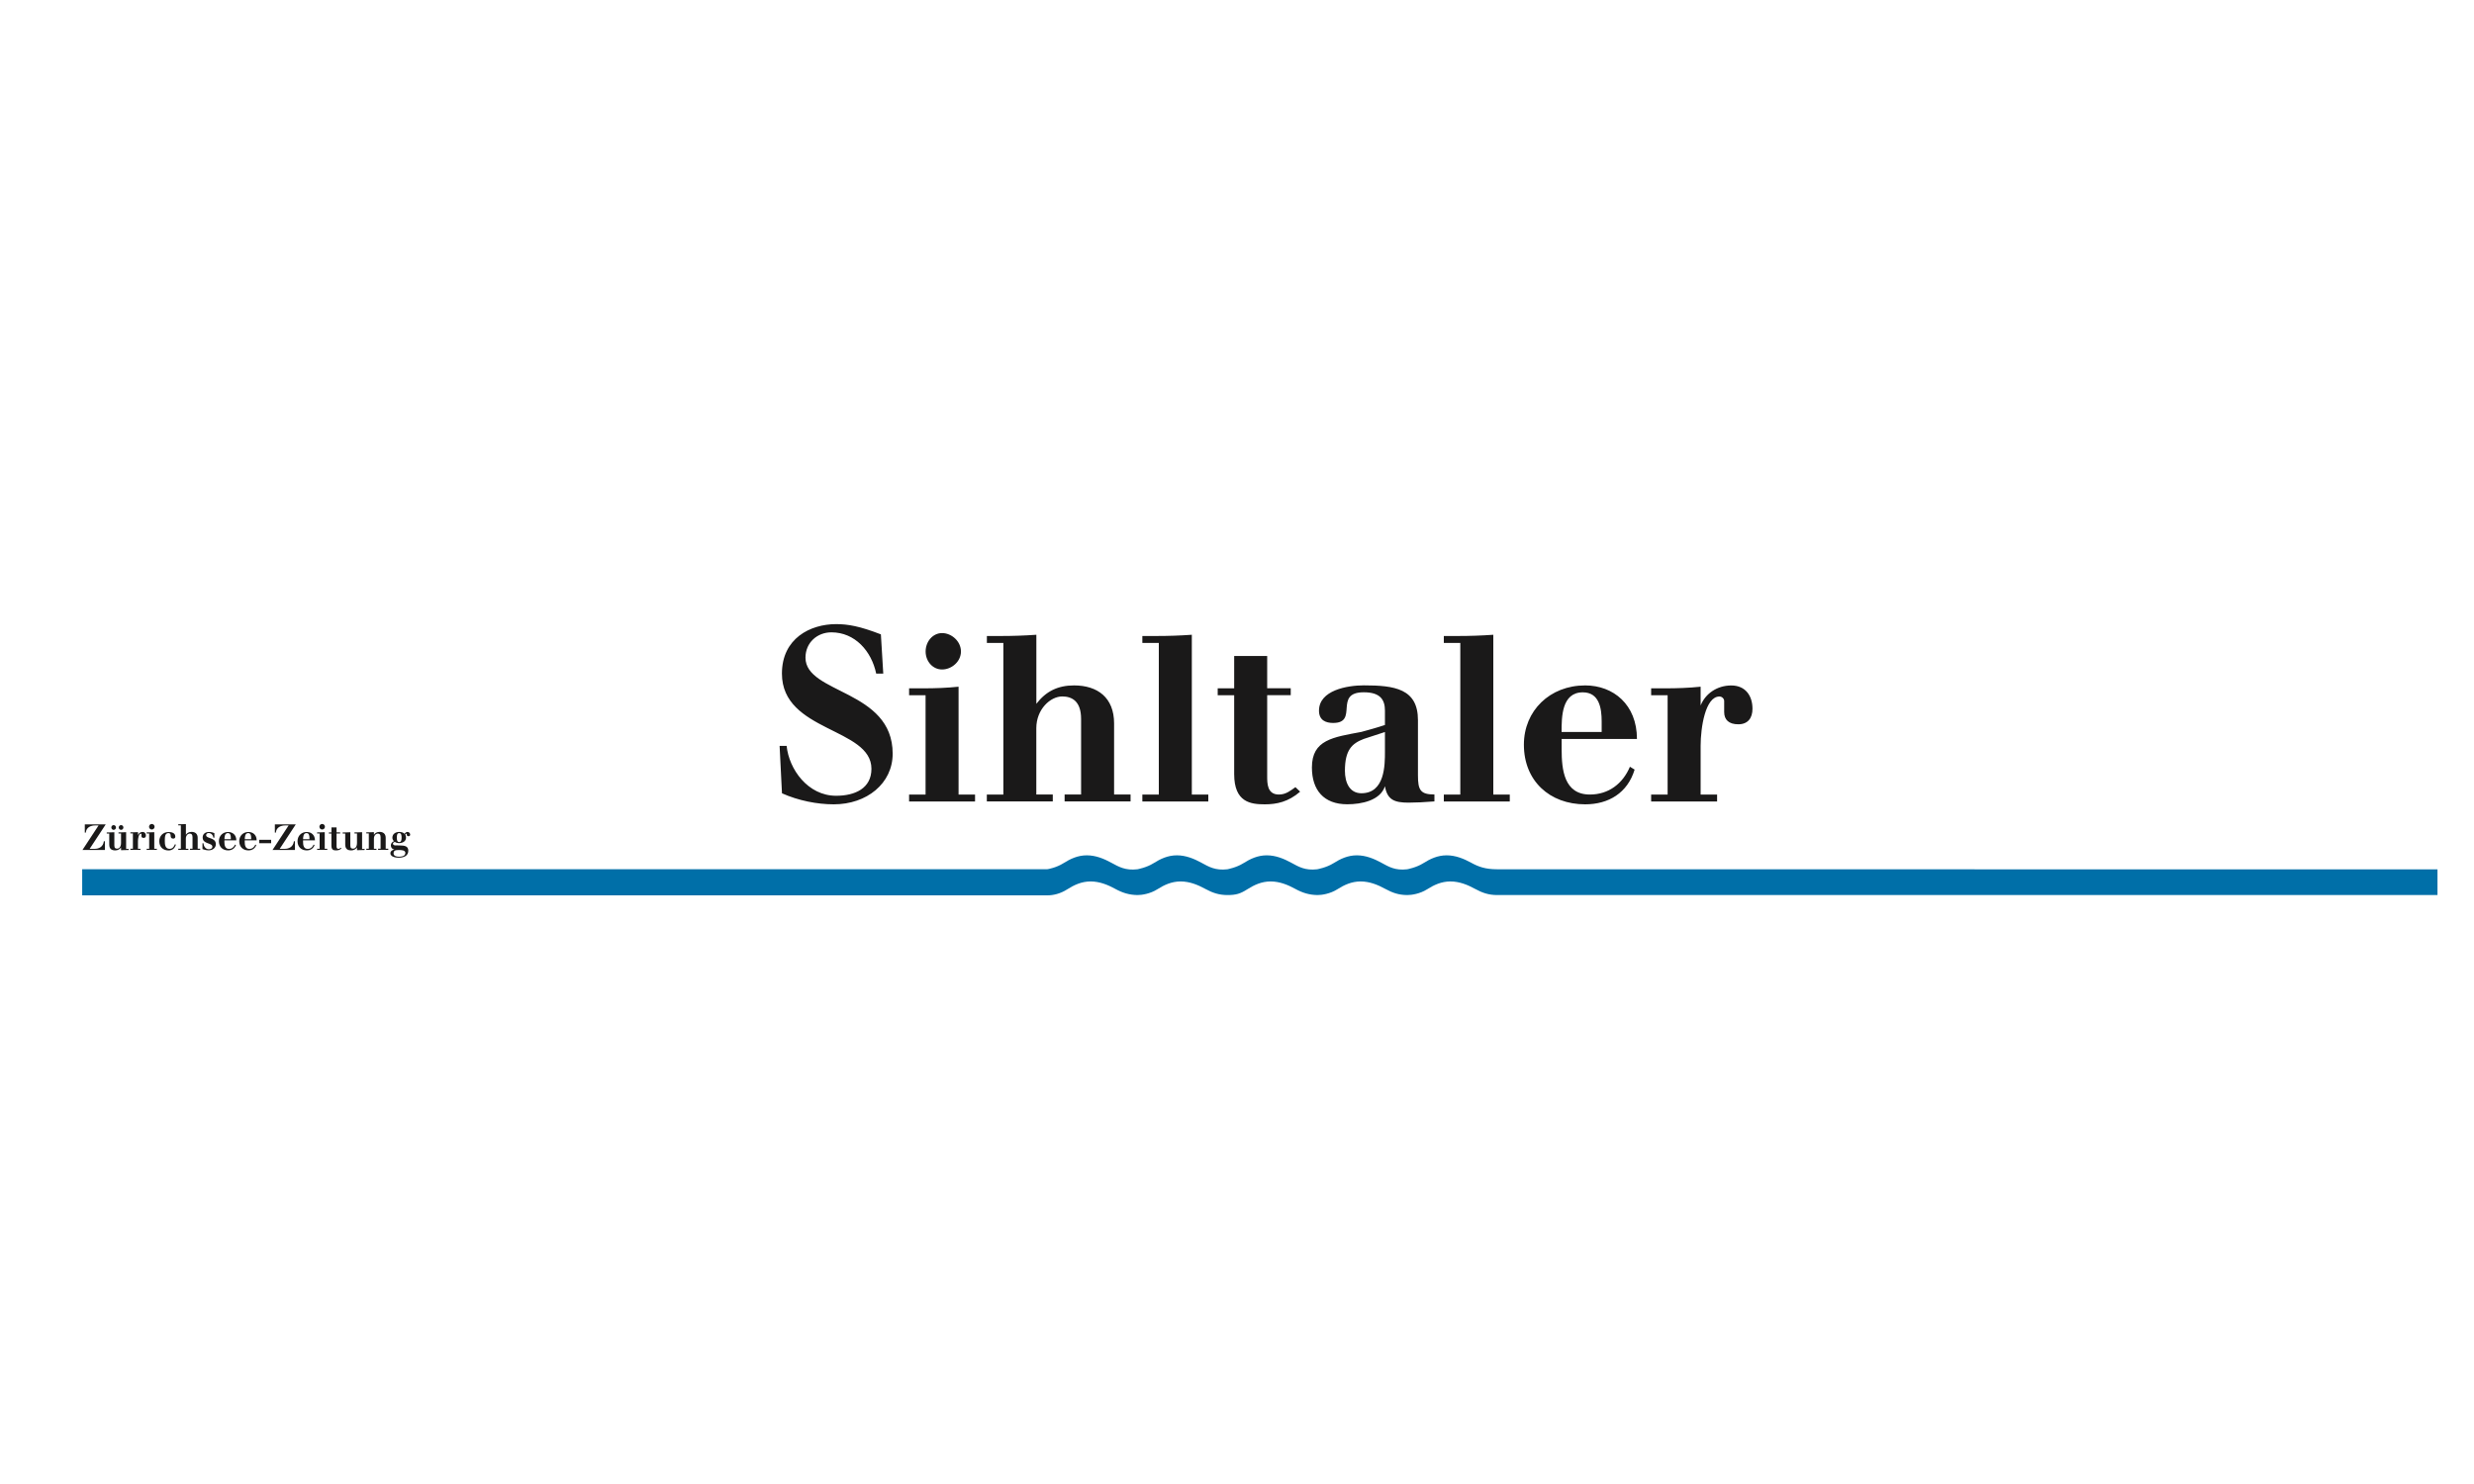 <?xml version="1.0" encoding="UTF-8"?>
<svg id="Ebene_1" data-name="Ebene 1" xmlns="http://www.w3.org/2000/svg" viewBox="0 0 500 300">
  <defs>
    <style>
      .cls-1 {
        fill: #006fa8;
      }

      .cls-1, .cls-2 {
        fill-rule: evenodd;
      }

      .cls-2 {
        fill: #1a1919;
      }
    </style>
  </defs>
  <g id="Sihltaler-1x.svg">
    <g id="logo_sh" data-name="logo sh">
      <g id="_1-Element-Logo-Big-Sihltaler" data-name=" 1-Element-Logo-Big-Sihltaler">
        <g id="logo_sh1" data-name="logo sh1">
          <path id="Fill-1" class="cls-2" d="M333.7,160.62h3.33v-20.07h-3.33v-1.4h2.86c2.38,0,4.76-.08,7.14-.33v3.8c.95-2.4,3.33-4.05,6.19-4.05s4.29,2.07,4.29,4.71c0,1.9-.95,3.14-2.86,3.14s-2.86-.91-2.86-2.48v-2.23c0-.5-.48-.91-.95-.91-2.86,0-3.81,6.28-3.81,10v9.83h3.33v1.4h-13.33v-1.4ZM323.7,147.98v-2.15c0-2.64-.48-5.87-3.81-5.87-4.29,0-4.29,5.04-4.29,8.01h8.09ZM315.61,149.38v2.07c0,4.13.48,9.17,5.71,9.17,3.81,0,6.67-2.23,8.09-5.62l.95.58c-1.43,4.71-5.24,7.02-10,7.02-7.14,0-12.38-4.71-12.38-12.06,0-6.86,5.24-11.98,12.38-11.98,5.71,0,10.47,3.88,10.47,10.82h-15.24ZM291.8,160.62h3.33v-30.65h-3.33v-1.4h2.86c2.38,0,4.76-.08,7.14-.25v32.3h3.33v1.4h-13.33v-1.4ZM279.9,147.98l-4.28,1.4c-2.38.91-3.81,2.23-3.81,6.44,0,2.4.95,4.54,3.33,4.54,4.76,0,4.76-5.7,4.76-8.43v-3.97ZM286.57,156.73c0,2.97.48,3.88,3.33,3.88v1.4c-1.9.16-3.81.25-5.24.25-2.86,0-4.29-.58-4.76-3.31-.95,2.89-4.76,3.64-7.62,3.64-4.76,0-7.14-2.89-7.14-7.44,0-5.62,4.29-6.11,10-7.19.95-.25,3.33-.91,4.76-1.4v-2.89c0-2.23-.95-3.72-4.28-3.72-6.19,0-.95,6.2-6.19,6.2-1.43,0-2.86-.5-2.86-2.48,0-4.13,5.71-5.12,9.05-5.12,6.19,0,10.95.66,10.95,7.02v11.15ZM249.43,132.61h6.67v6.53h4.76v1.4h-4.76v16.36c0,1.49,0,3.72,2.38,3.72,1.43,0,2.38-.83,3.33-1.49l.95.91c-2.38,2.07-4.76,2.56-7.14,2.56-2.86,0-6.19-.41-6.19-6.11v-15.94h-3.33v-1.4h3.33v-6.53ZM230.87,160.62h3.33v-30.65h-3.33v-1.4h2.86c2.38,0,4.76-.08,7.14-.25v32.3h3.33v1.4h-13.33v-1.4ZM199.45,160.62h3.33v-30.65h-3.33v-1.4h2.86c2.38,0,4.76-.08,7.14-.25v13.96c1.9-2.48,4.28-3.72,7.62-3.72,4.76,0,8.09,2.48,8.09,7.68v14.37h3.33v1.4h-13.33v-1.4h3.33v-15.28c0-3.64-1.9-4.54-3.81-4.54-2.38,0-5.24,2.56-5.24,6.44v13.38h3.33v1.4h-13.33v-1.4ZM190.4,127.98c1.9,0,3.81,1.65,3.81,3.72s-1.91,3.64-3.81,3.64-3.33-1.65-3.33-3.64,1.43-3.72,3.33-3.72ZM183.73,160.62h3.33v-20.07h-3.33v-1.4h2.86c2.38,0,4.76-.08,7.14-.33v21.81h3.33v1.4h-13.33v-1.4ZM157.55,150.79h1.43c.48,4.71,4.28,10.08,10,10.08,3.81,0,7.14-1.49,7.14-5.45,0-8.34-18.09-7.44-18.09-19.25,0-7.1,5.71-10,10.95-10,2.38,0,4.76.41,9.05,2.07l.48,7.93h-1.43c-.95-4.54-4.28-8.34-9.05-8.34-2.86,0-5.24,2.07-5.24,5.12,0,7.35,17.62,6.44,17.62,19.41,0,6.03-5.24,10.24-11.9,10.24-3.33,0-7.14-.74-10.47-2.23l-.48-9.58Z"/>
          <path id="Fill-2" class="cls-2" d="M17.34,168.32c.1-1.14,1.11-1.45,1.88-1.45h.7l-3.25,4.95h4.53v-1.76h-.21c-.14,1.18-1.04,1.54-1.9,1.54h-.97l3.25-4.95h-4.23v1.67h.21"/>
          <path id="Fill-3" class="cls-2" d="M24,167.28c0,.26.21.48.47.48s.47-.22.47-.48-.21-.48-.47-.48-.47.22-.47.48ZM22.5,167.28c0,.26.21.48.47.48s.47-.22.47-.48-.21-.48-.47-.48-.47.22-.47.48ZM25.49,168.23c-.37.03-.74.04-1.1.04h-.44v.22h.51v1.91c0,.77-.34,1.16-.79,1.16-.29,0-.56-.07-.56-.63v-2.69c-.37.03-.74.04-1.1.04h-.44v.22h.51v2.22c0,.93.51,1.19,1.23,1.19.44,0,.89-.2,1.14-.59h.01v.55c.43-.03.84-.04,1.54-.04v-.22h-.51v-3.36Z"/>
          <path id="Fill-4" class="cls-2" d="M26.33,171.81h2.06v-.22h-.51v-1.52c0-.56.16-1.54.58-1.54.1,0,.14.06.14.14,0,.11-.02.13-.02.34,0,.24.16.38.44.38.32,0,.47-.19.47-.48,0-.41-.24-.73-.69-.73-.4,0-.76.26-.9.63h-.01v-.59c-.37.03-.74.04-1.1.04h-.44v.22h.51v3.1h-.51v.22"/>
          <path id="Fill-5" class="cls-2" d="M30.12,167.13c0,.31.25.56.56.56s.56-.25.56-.56-.25-.56-.56-.56-.56.25-.56.56ZM29.64,171.81h2.06v-.22h-.52v-3.36c-.36.03-.74.04-1.1.04h-.44v.22h.51v3.1h-.51v.22Z"/>
          <path id="Fill-6" class="cls-2" d="M35.36,170.66c-.19.51-.49.94-1.1.94-.88,0-.95-.88-.95-1.55,0-.84,0-1.64.74-1.64.3,0,.44.19.44.51,0,.38.11.61.52.61.26,0,.42-.14.42-.4,0-.8-.82-.93-1.38-.93-1.09,0-1.86.79-1.86,1.86,0,1.13.75,1.86,1.86,1.86.81,0,1.27-.45,1.5-1.16l-.19-.09"/>
          <path id="Fill-7" class="cls-2" d="M36.01,171.81h2.06v-.22h-.51v-2.07c0-.61.39-1,.79-1,.29,0,.56.14.56.7v2.36h-.51v.22h2.06v-.22h-.51v-2.22c0-.8-.51-1.19-1.23-1.19-.5,0-.89.19-1.14.58h-.01v-2.16c-.36.03-.74.04-1.1.04h-.44v.22h.52v4.73h-.52v.22"/>
          <path id="Fill-8" class="cls-2" d="M40.92,171.65c.26.09.72.25,1.26.25.72,0,1.44-.43,1.44-1.24,0-1.42-1.96-1.08-1.96-1.81,0-.3.24-.45.52-.45.51,0,.89.44.94.95h.21v-.93c-.28-.11-.57-.23-1.11-.23-.69,0-1.26.37-1.26,1.11,0,1.4,1.96,1.03,1.96,1.86,0,.38-.36.52-.72.52-.62,0-1.04-.56-1.07-1.21h-.21v1.17"/>
          <path id="Fill-9" class="cls-2" d="M45.36,169.65c.02-.46.03-1.24.7-1.24.49,0,.59.5.59.91v.33h-1.29ZM47.76,169.87c0-1.07-.73-1.68-1.66-1.68-1.09,0-1.86.79-1.86,1.86,0,1.13.75,1.86,1.86,1.86.74,0,1.31-.36,1.59-1.08l-.19-.09c-.24.52-.61.87-1.22.87-.81,0-.93-.78-.93-1.42v-.31h2.4Z"/>
          <path id="Fill-10" class="cls-2" d="M49.47,169.65c.02-.46.03-1.24.7-1.24.49,0,.59.5.59.91v.33h-1.29ZM51.87,169.87c0-1.07-.73-1.68-1.66-1.68-1.09,0-1.86.79-1.86,1.86,0,1.13.75,1.86,1.86,1.86.74,0,1.31-.36,1.59-1.08l-.19-.09c-.24.52-.61.87-1.22.87-.81,0-.93-.78-.93-1.42v-.31h2.4Z"/>
          <path id="Fill-11" class="cls-2" d="M52.38,170.46h2.42v-.69h-2.42v.69Z"/>
          <path id="Fill-12" class="cls-2" d="M55.75,168.32c.1-1.14,1.11-1.45,1.88-1.45h.7l-3.25,4.95h4.53v-1.76h-.21c-.14,1.18-1.04,1.54-1.9,1.54h-.97l3.25-4.95h-4.23v1.67h.21"/>
          <path id="Fill-13" class="cls-2" d="M61.25,169.65c.02-.46.04-1.24.7-1.24.49,0,.59.5.59.91v.33h-1.29ZM63.65,169.87c0-1.07-.73-1.68-1.66-1.68-1.09,0-1.86.79-1.86,1.86,0,1.13.75,1.86,1.86,1.86.74,0,1.31-.36,1.59-1.08l-.19-.09c-.24.52-.61.87-1.21.87-.82,0-.93-.78-.93-1.42v-.31h2.4Z"/>
          <path id="Fill-14" class="cls-2" d="M64.55,167.13c0,.31.25.56.56.56s.56-.25.56-.56-.25-.56-.56-.56-.56.25-.56.56ZM64.08,171.81h2.06v-.22h-.51v-3.36c-.37.03-.74.04-1.1.04h-.44v.22h.51v3.1h-.51v.22Z"/>
          <path id="Fill-15" class="cls-2" d="M66.98,168.28h-.51v.22h.51v2.46c0,.88.48.95.92.95s.79-.07,1.1-.4l-.13-.14c-.11.1-.26.23-.49.23-.36,0-.36-.34-.36-.58v-2.53h.72v-.22h-.72v-1h-1.03v1"/>
          <path id="Fill-16" class="cls-2" d="M73.18,168.23c-.37.03-.74.04-1.1.04h-.44v.22h.51v1.91c0,.77-.34,1.16-.79,1.16-.29,0-.56-.07-.56-.63v-2.69c-.37.03-.74.04-1.1.04h-.44v.22h.51v2.22c0,.93.51,1.19,1.23,1.19.44,0,.89-.2,1.14-.59h.01v.55c.43-.03.84-.04,1.54-.04v-.22h-.51v-3.36"/>
          <path id="Fill-17" class="cls-2" d="M74.02,171.81h2.06v-.22h-.51v-2.07c0-.61.39-1,.79-1,.29,0,.56.14.56.7v2.36h-.51v.22h2.06v-.22h-.52v-2.22c0-.8-.51-1.19-1.23-1.19-.5,0-.89.19-1.14.58h-.01v-.53c-.37.03-.74.04-1.1.04h-.44v.22h.51v3.1h-.51v.22"/>
          <path id="Fill-18" class="cls-2" d="M80.03,170.91c-.28,0-.61-.06-.61-.36,0-.16.11-.25.37-.36.26.19.55.25.87.25.68,0,1.4-.34,1.4-1.12,0-.22-.06-.43-.16-.62.09-.09.16-.17.22-.17.05,0,.09.04.09.12,0,.17,0,.4.35.4.18,0,.34-.11.34-.32,0-.32-.26-.55-.54-.55-.32,0-.47.22-.6.38-.27-.27-.67-.38-1.04-.38-.75,0-1.42.37-1.42,1.19,0,.27.15.53.32.68-.36.14-.63.46-.63.85,0,.46.29.79.74.84h0c-.39.06-.83.3-.83.75,0,.82,1.29.9,1.68.9,1.03,0,1.94-.37,1.94-1.42,0-.98-.87-1.03-1.61-1.05l-.88-.03ZM80.68,170.23c-.48,0-.48-.6-.48-.91s0-.91.48-.91.48.6.48.91,0,.91-.48.91ZM81.92,172.44c0,.71-.94.75-1.32.75-.56,0-1.06-.19-1.06-.68,0-.65.5-.67,1.12-.67.41,0,1.27,0,1.27.6Z"/>
          <path id="Fill-19" class="cls-1" d="M16.61,181h195.1c1.11,0,2.57-.31,3.97-1.21,1.4-.89,2.91-1.6,4.73-1.6s3.48.68,4.96,1.49c1.48.81,2.84,1.24,4.52,1.26.85.01,2.58-.26,3.98-1.15,1.4-.89,2.91-1.6,4.73-1.6s3.48.68,4.96,1.49c1.48.81,2.8,1.26,4.52,1.26s2.58-.26,3.98-1.15c1.4-.89,2.91-1.6,4.73-1.6s3.48.68,4.96,1.49c1.48.81,2.84,1.24,4.52,1.26.85.01,2.58-.26,3.98-1.15,1.4-.89,2.91-1.6,4.73-1.6s3.48.68,4.96,1.49c1.48.81,2.76,1.26,4.52,1.26h-.04c.85.01,2.58-.26,3.98-1.15,1.4-.89,2.91-1.6,4.73-1.6s3.48.68,4.96,1.49c1.48.81,2.76,1.26,4.52,1.26h190.01v-5.19l-190.02-.02c-2.42,0-3.79-.51-5.27-1.32-1.48-.81-3.14-1.5-4.96-1.5s-3.32.71-4.73,1.6c-1.4.89-3.25,1.22-3.25,1.22-2.42.29-3.73-.51-5.21-1.32-1.48-.81-3.14-1.5-4.96-1.5s-3.32.71-4.73,1.6c-1.4.89-3.29,1.22-3.29,1.22-2.42.29-3.75-.51-5.23-1.32-1.48-.81-3.14-1.5-4.96-1.5s-3.32.71-4.73,1.6c-1.4.89-3.23,1.22-3.23,1.22-2.42.29-3.76-.51-5.24-1.32-1.48-.81-3.14-1.5-4.96-1.5s-3.32.71-4.73,1.6c-1.4.89-3.25,1.22-3.25,1.22-2.41.29-3.79-.51-5.27-1.32-1.48-.81-3.14-1.5-4.96-1.5s-3.32.71-4.73,1.6c-1.4.89-3.12,1.21-3.27,1.21H16.61v5.27"/>
        </g>
      </g>
    </g>
  </g>
</svg>